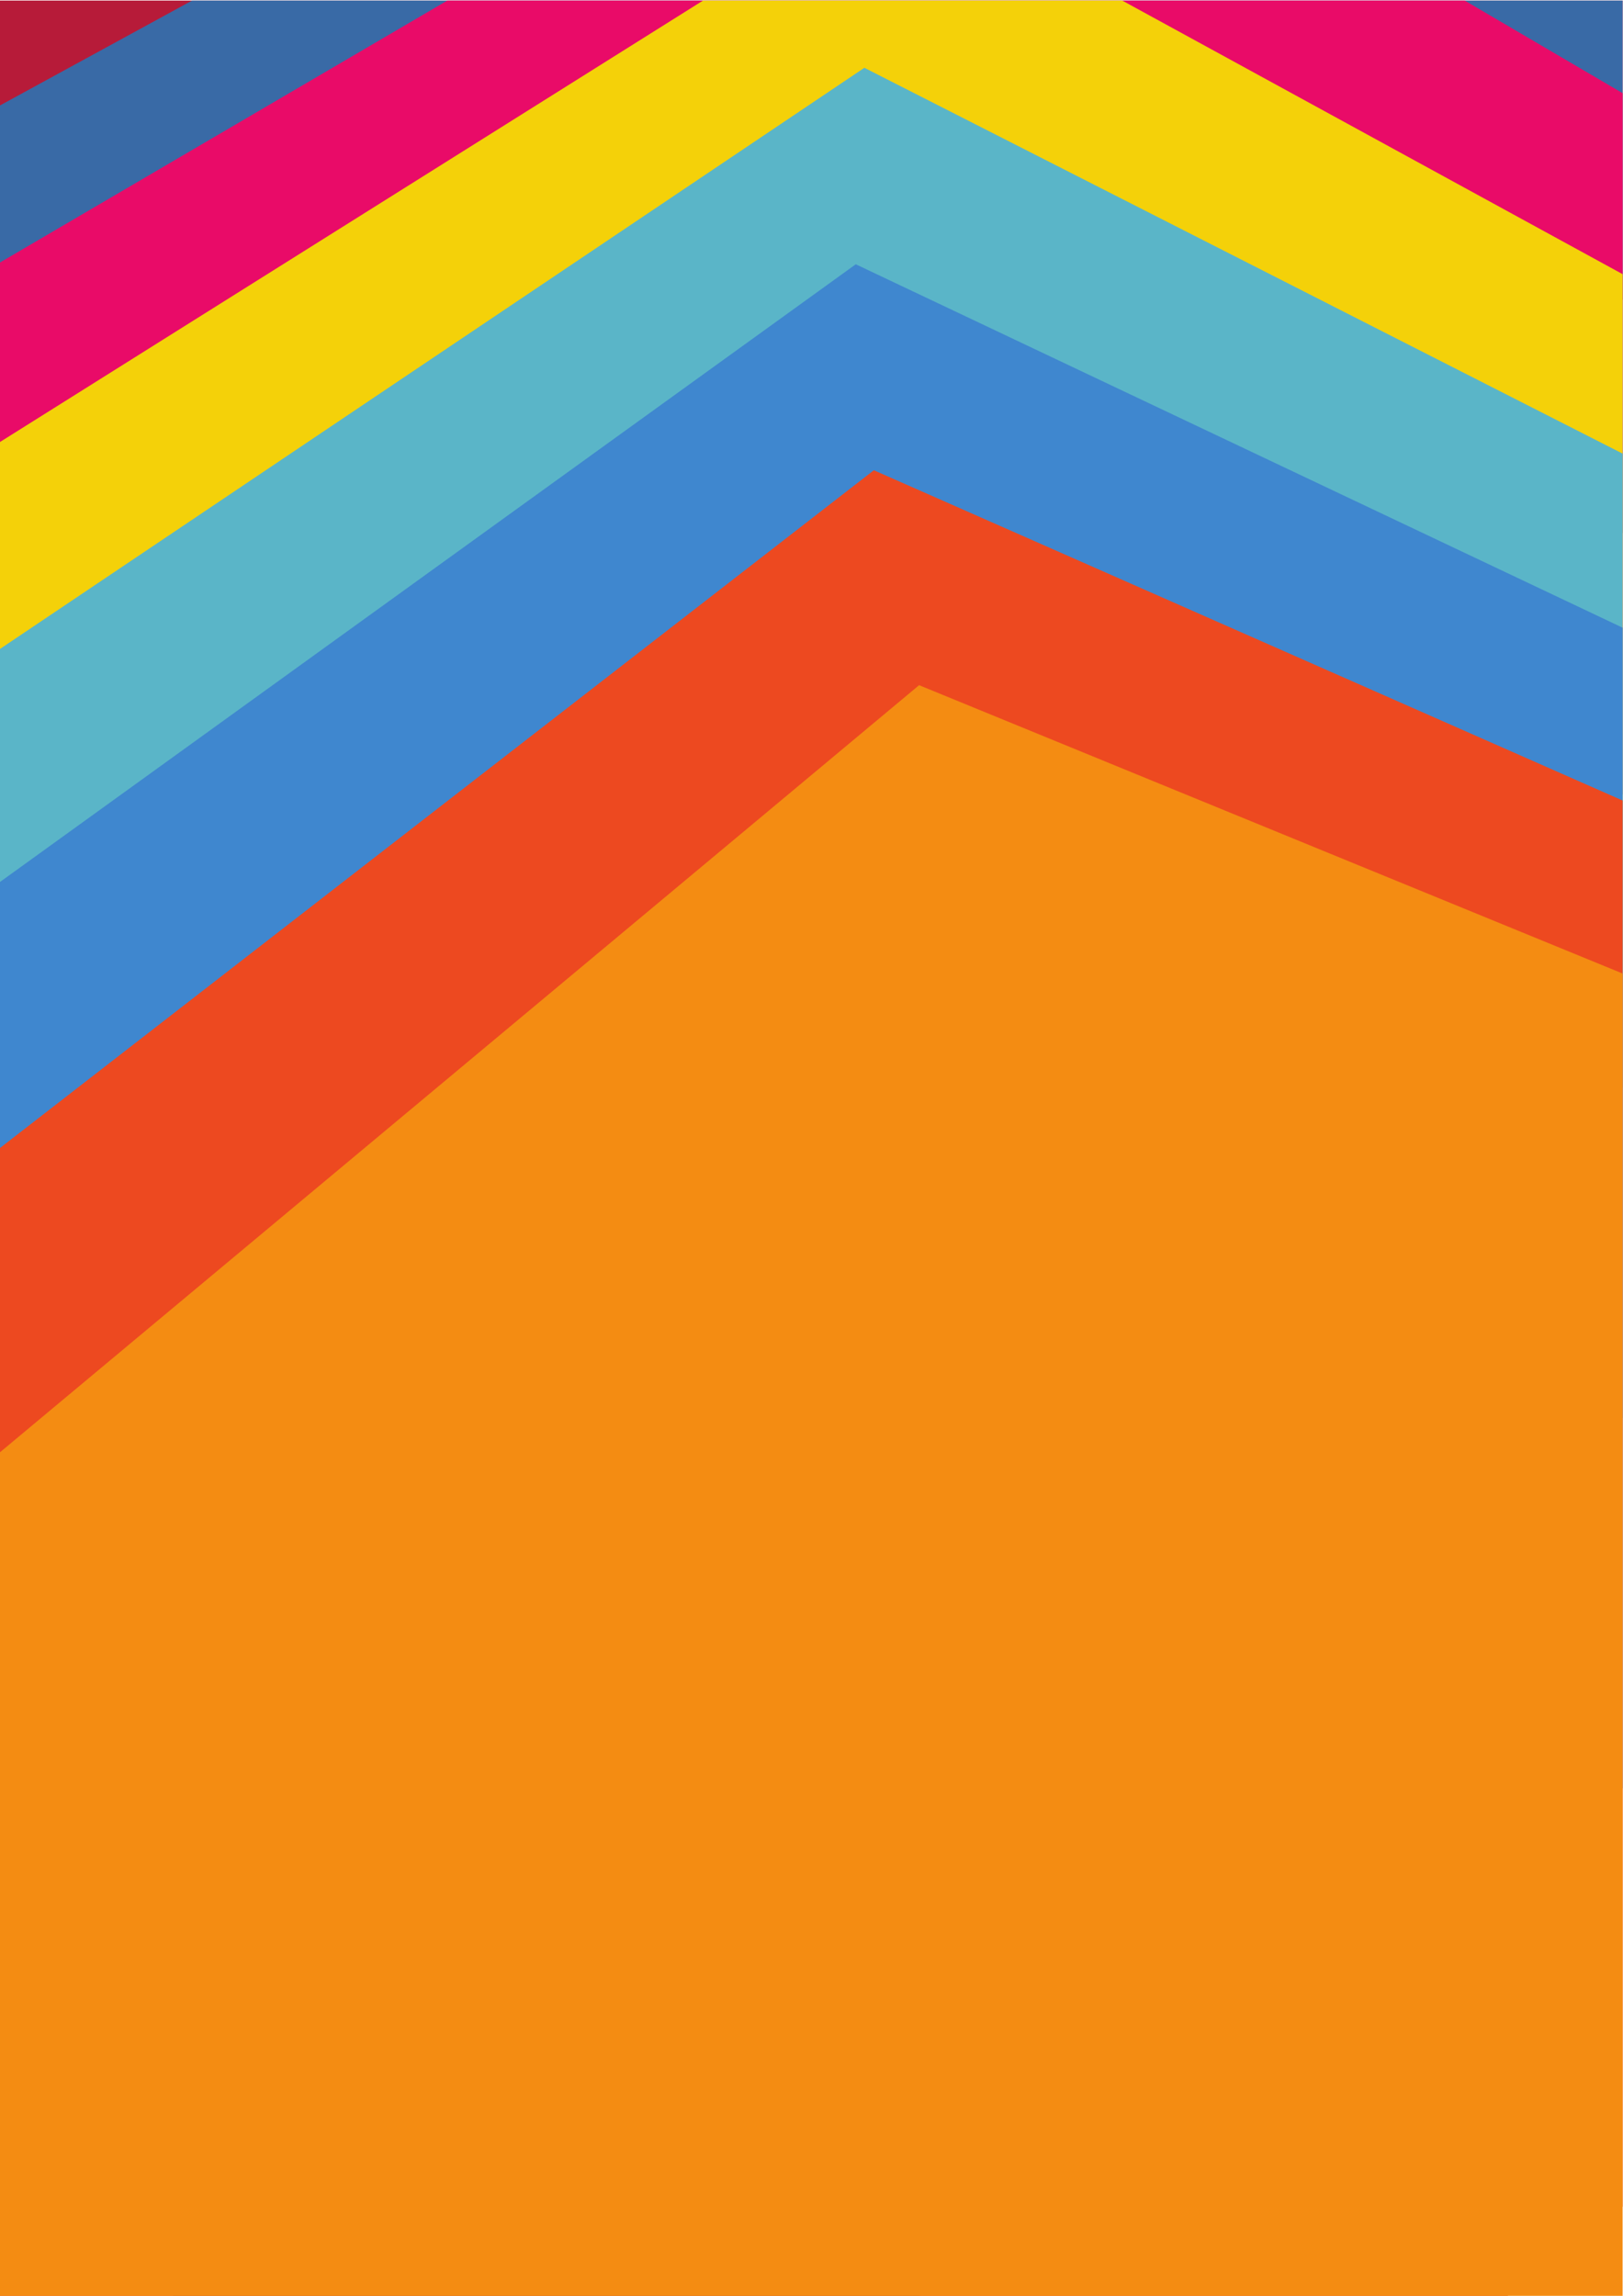 <?xml version="1.0" encoding="UTF-8" standalone="no"?>
<!-- Created with Inkscape (http://www.inkscape.org/) -->

<svg
   xmlns:dc="http://purl.org/dc/elements/1.1/"
   xmlns:cc="http://creativecommons.org/ns#"
   xmlns:rdf="http://www.w3.org/1999/02/22-rdf-syntax-ns#"
   xmlns:svg="http://www.w3.org/2000/svg"
   xmlns="http://www.w3.org/2000/svg"
   xmlns:sodipodi="http://sodipodi.sourceforge.net/DTD/sodipodi-0.dtd"
   xmlns:inkscape="http://www.inkscape.org/namespaces/inkscape"
   version="1.1"
   id="svg3843"
   xml:space="preserve"
   width="793.701"
   height="1122.52"
   viewBox="0 0 793.701 1122.52"
   sodipodi:docname="color-page-template.svg"
   inkscape:version="0.92.4 (5da689c313, 2019-01-14)"><defs
     id="defs3847"><clipPath
       clipPathUnits="userSpaceOnUse"
       id="clipPath3859"><path
         d="M 0,841.89 H 595.276 V 0 H 0 Z"
         id="path3857"
         inkscape:connector-curvature="0" /></clipPath></defs><sodipodi:namedview
     pagecolor="#ffffff"
     bordercolor="#666666"
     borderopacity="1"
     objecttolerance="10"
     gridtolerance="10"
     guidetolerance="10"
     inkscape:pageopacity="0"
     inkscape:pageshadow="2"
     inkscape:window-width="1920"
     inkscape:window-height="1018"
     id="namedview3845"
     showgrid="false"
     inkscape:zoom="0.75633395"
     inkscape:cx="396.85068"
     inkscape:cy="561.26001"
     inkscape:window-x="-8"
     inkscape:window-y="-8"
     inkscape:window-maximized="1"
     inkscape:current-layer="g3851" /><g
     id="g3851"
     inkscape:groupmode="layer"
     inkscape:label="color-card-1-publicdomainvectors.org"
     transform="matrix(1.333,0,0,-1.333,0,1122.52)"><g
       id="g3853"><g
         id="g3855"
         clip-path="url(#clipPath3859)"><path
           d="M 0,841.89 V 614.308 c 81.382,-54.892 156.345,-105.455 156.345,-105.455 0,0 255.671,130.115 438.93,223.38 V 841.89 Z"
           style="fill:#b71b39;fill-opacity:1;fill-rule:evenodd;stroke:none"
           id="path3861"
           inkscape:connector-curvature="0" /><path
           d="M 70.458,841.89 C 46.908,829.034 23.256,816.122 0,803.427 V 487.864 c 77.458,-48.705 141.487,-88.968 141.487,-88.968 0,0 262.561,143.323 453.788,247.706 V 841.89 Z"
           style="fill:#396aa6;fill-opacity:1;fill-rule:evenodd;stroke:none"
           id="path3863"
           inkscape:connector-curvature="0" /><path
           d="M 164.094,841.89 C 113.074,812.018 56.277,778.767 0,745.818 V 367.349 c 78.804,-46.2 140.952,-82.635 140.952,-82.635 0,0 257.657,150.854 454.323,265.995 v 257.225 c -19.369,11.356 -38.856,22.781 -57.916,33.956 z"
           style="fill:#e90b68;fill-opacity:1;fill-rule:evenodd;stroke:none"
           id="path3865"
           inkscape:connector-curvature="0" /><path
           d="M 257.913,841.89 C 195.041,802.418 98.466,741.792 0,679.977 V 251.565 c 86.945,-47.533 155.09,-84.788 155.09,-84.788 0,0 241.954,151.914 440.185,276.376 v 298.389 c -66.474,36.342 -133.46,72.962 -183.552,100.348 z"
           style="fill:#f4d109;fill-opacity:1;fill-rule:evenodd;stroke:none"
           id="path3867"
           inkscape:connector-curvature="0" /><path
           d="M 595.275,675.718 C 454.503,747.337 317.111,817.233 317.111,817.233 317.111,817.233 164.044,714.345 0,604.074 V 139.432 C 102.227,87.426 184.242,45.7 184.242,45.7 c 0,0 216.908,145.811 411.033,276.307 z"
           style="fill:#5ab5c8;fill-opacity:1;fill-rule:evenodd;stroke:none"
           id="path3869"
           inkscape:connector-curvature="0" /><path
           d="M 595.275,611.866 C 449.308,681.028 313.952,745.164 313.952,745.164 313.952,745.164 163.556,636.629 0,518.6 V 30.2 C 22.022,19.764 43.423,9.623 63.729,0 h 273.569 c 69.471,50.132 163.958,118.315 257.977,186.162 z"
           style="fill:#3f87cf;fill-opacity:1;fill-rule:evenodd;stroke:none"
           id="path3871"
           inkscape:connector-curvature="0" /><path
           d="M 595.275,548.474 C 448.738,613.097 320.588,669.611 320.588,669.611 320.588,669.611 166.562,550.178 0,421.023 V 0 h 553.104 c 13.875,10.759 27.963,21.684 42.171,32.703 z"
           style="fill:#ed4920;fill-opacity:1;fill-rule:evenodd;stroke:none"
           id="path3873"
           inkscape:connector-curvature="0" /><path
           d="m 595.275,485.013 c -141.738,58.084 -258.088,105.764 -258.088,105.764 0,0 -164.2,-137.015 -337.187,-281.364 L 0,0 h 595.275 z"
           style="fill:#f48c12;fill-opacity:1;fill-rule:evenodd;stroke:none"
           id="path3875"
           inkscape:connector-curvature="0" /></g></g></g></svg>